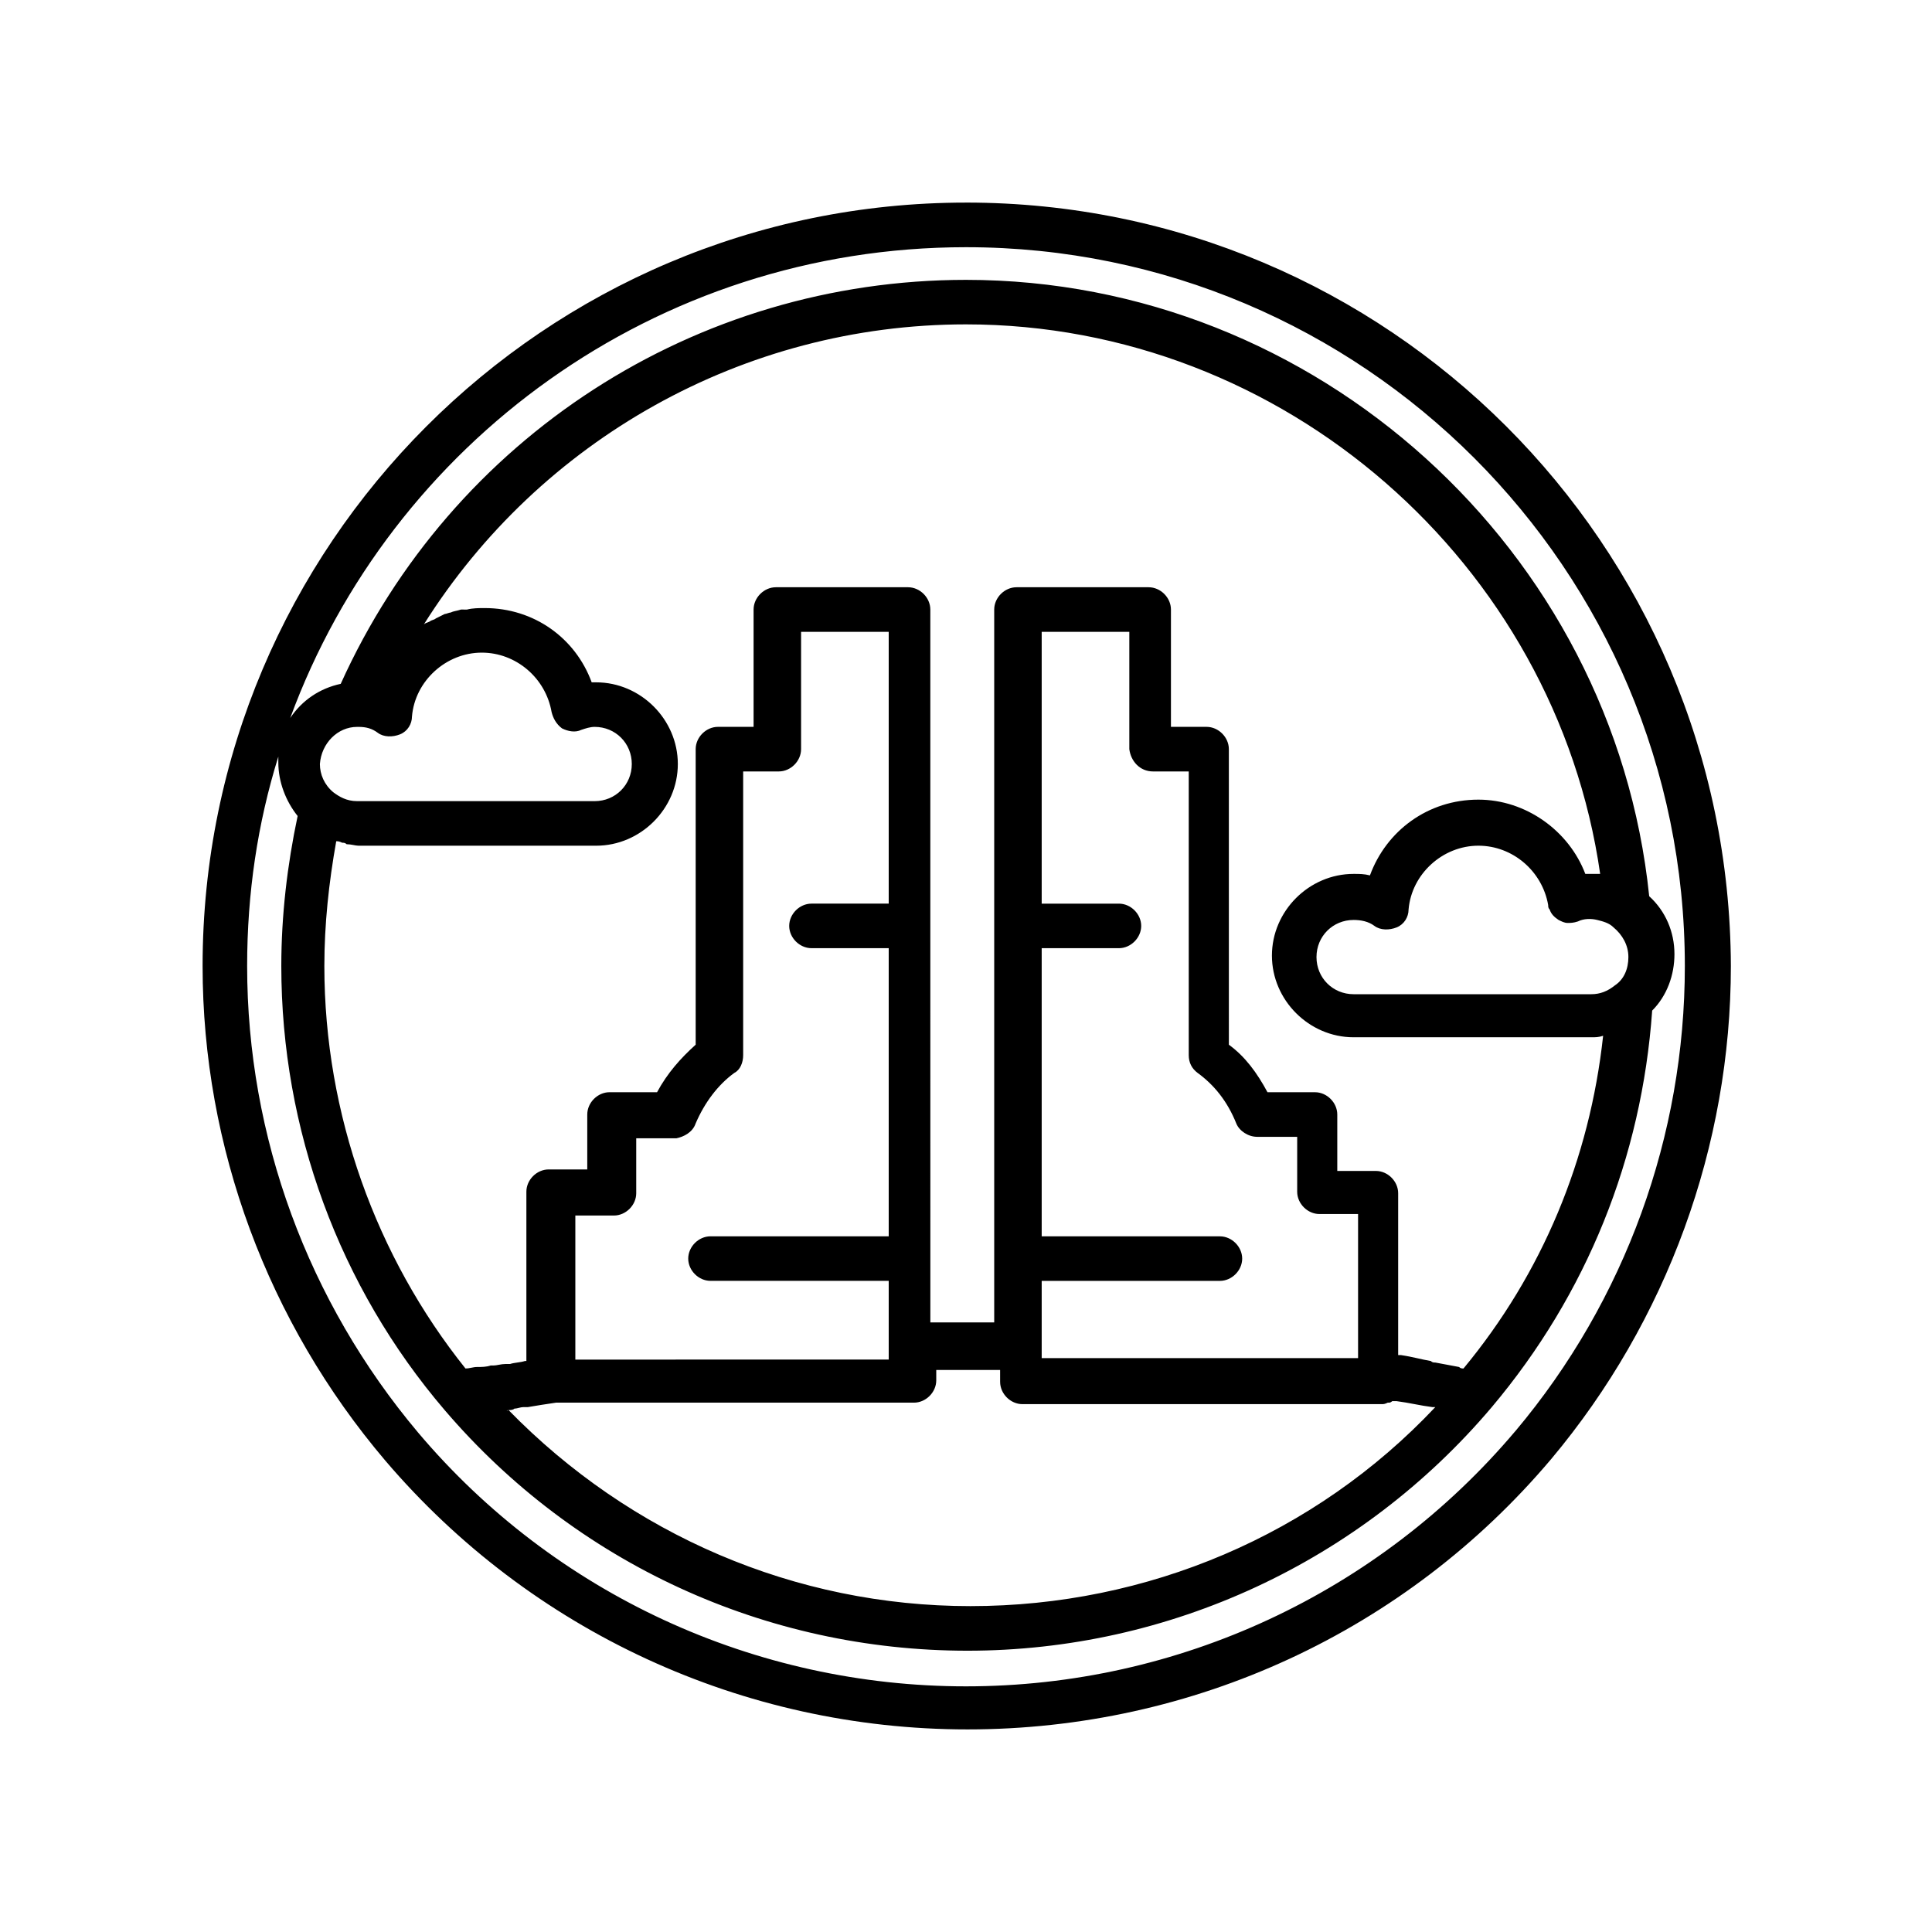 <?xml version="1.0" encoding="UTF-8"?>
<!-- Uploaded to: ICON Repo, www.iconrepo.com, Generator: ICON Repo Mixer Tools -->
<svg fill="#000000" width="800px" height="800px" version="1.1" viewBox="144 144 512 512" xmlns="http://www.w3.org/2000/svg">
 <path d="m400 197.69c-111.78 0-202.31 90.922-202.31 202.31 0 48.02 17.32 94.465 48.414 131.07 38.574 45.266 94.859 71.242 154.29 71.242 59.828 0 116.11-25.977 154.68-71.637 30.699-36.605 47.625-83.051 47.625-130.68-0.395-111.79-90.922-202.31-202.7-202.31zm145.63 325.51c-36.211 42.902-89.348 67.699-145.63 67.699-55.891 0-109.03-24.402-145.24-67.305-29.129-34.637-45.266-78.328-45.266-123.59 0-19.285 2.754-37.785 8.266-55.496v1.574c0 5.117 1.969 10.234 5.117 14.168-2.754 12.988-4.328 26.371-4.328 39.754 0 43.297 15.352 85.02 43.297 117.69 34.637 40.539 85.02 63.762 138.55 63.762 53.531 0 104.3-23.617 138.94-64.551 25.191-29.914 39.754-66.125 42.508-105.09 3.938-3.938 5.902-9.445 5.902-14.957 0-5.902-2.363-11.414-6.691-15.352-9.445-91.711-88.168-163.34-181.05-163.34-71.637 0-136.19 41.723-165.71 107.06-5.512 1.18-10.234 4.328-13.383 9.055 26.766-72.82 96.824-124.77 179.09-124.77 105.09 0 190.5 85.41 190.5 190.5-0.004 44.867-15.746 88.559-44.871 123.2zm-289.3-213.73c30.699-48.805 84.621-79.508 143.66-79.508 84.23 0 156.26 63.371 168.07 145.63h-3.938c-4.328-11.414-15.742-19.68-28.34-19.68-13.383 0-24.402 8.266-28.734 20.074-1.574-0.395-2.754-0.395-4.328-0.395-11.809 0-21.648 9.84-21.648 21.648 0 11.809 9.84 21.648 21.648 21.648h62.977c1.18 0 1.969 0 3.148-0.395-3.543 32.668-16.137 62.977-37 88.168-0.395 0-0.789 0-1.18-0.395-1.969-0.395-4.328-0.789-6.297-1.18-0.395 0-0.789 0-1.18-0.395-2.363-0.395-5.117-1.18-7.871-1.574h-0.789v-42.902c0-3.148-2.754-5.902-5.902-5.902h-10.234v-14.957c0-3.148-2.754-5.902-5.902-5.902h-12.594c-2.754-5.117-5.902-9.445-10.234-12.594l-0.004-78.332c0-3.148-2.754-5.902-5.902-5.902h-9.445v-31.094c0-3.148-2.754-5.902-5.902-5.902h-35.031c-3.148 0-5.902 2.754-5.902 5.902v188.93h-0.395-1.18-5.117-1.18-6.297-1.18-1.574v-17.711l-0.008-87.383v-83.836c0-3.148-2.754-5.902-5.902-5.902h-35.031c-3.148 0-5.902 2.754-5.902 5.902v31.094h-9.445c-3.148 0-5.902 2.754-5.902 5.902v78.328c-3.938 3.543-7.477 7.477-10.234 12.594h-12.594c-3.148 0-5.902 2.754-5.902 5.902v14.562h-10.234c-3.148 0-5.902 2.754-5.902 5.902v44.871h-0.395c-1.18 0.395-2.754 0.395-3.938 0.789h-1.18c-1.18 0-2.363 0.395-3.148 0.395h-0.789c-1.18 0.395-2.363 0.395-3.543 0.395-1.18 0-1.969 0.395-3.148 0.395-23.621-29.52-37.398-67.305-37.398-106.66 0-11.02 1.18-22.043 3.148-33.062 0.395 0 0.789 0 1.574 0.395 0.395 0 0.789 0 1.18 0.395 1.18 0 2.363 0.395 3.148 0.395h62.977c11.809 0 21.648-9.84 21.648-21.648s-9.84-21.648-21.648-21.648h-1.18c-4.328-11.809-15.352-19.68-28.34-19.68-1.574 0-3.148 0-4.723 0.395-0.785-0.004-1.18-0.004-1.57-0.004-1.18 0.395-1.969 0.395-2.754 0.789-0.395 0-1.18 0.395-1.574 0.395-0.789 0.395-1.574 0.789-2.363 1.18-0.395 0.395-1.18 0.395-1.574 0.789-0.789 0.391-1.184 0.391-1.574 0.781zm300.71 78.328c0.789 0.395 1.574 0.789 2.363 0.789 0.789 0 1.574 0 2.754-0.395 1.574-0.789 3.543-0.789 5.117-0.395s3.148 0.789 4.328 1.969c2.363 1.969 3.938 4.723 3.938 7.871 0 3.148-1.18 5.902-3.543 7.477-1.969 1.574-3.938 2.363-6.297 2.363h-62.977c-5.512 0-9.84-4.328-9.84-9.84s4.328-9.84 9.84-9.84c1.969 0 3.938 0.395 5.512 1.574 1.574 1.18 3.938 1.18 5.902 0.395 1.969-0.789 3.148-2.754 3.148-4.723 0.789-9.445 9.055-16.926 18.5-16.926 9.055 0 16.926 6.691 18.5 15.742 0 0.395 0 0.789 0.395 1.18 0.391 1.184 1.176 1.969 2.359 2.758zm-278.28 129.89c0.395 0 1.18 0 1.574-0.395 0.789 0 1.574-0.395 2.363-0.395h1.18c2.363-0.395 4.723-0.789 7.477-1.18h94.859c3.148 0 5.902-2.754 5.902-5.902v-2.754h1.18 1.18 5.117 1.18 5.117 1.574 1.574l0.004 3.148c0 3.148 2.754 5.902 5.902 5.902h95.25c0.395 0 0.789 0 1.574-0.395h0.395c0.395 0 0.789-0.395 0.789-0.395h0.395 0.789c3.148 0.395 6.297 1.18 9.445 1.574h0.789c-31.883 33.852-76.359 52.742-123.2 52.742-46.445 0-90.133-18.895-122.41-51.957-0.793 0.398-0.398 0.004-0.004 0.004zm49.594-75.965c2.363-5.512 5.902-10.234 10.234-13.383 1.574-0.785 2.359-2.754 2.359-4.723v-75.176h9.445c3.148 0 5.902-2.754 5.902-5.902v-31.094h23.223v72.027h-20.469c-3.148 0-5.902 2.754-5.902 5.902 0 3.148 2.754 5.902 5.902 5.902h20.469v76.359h-47.23c-3.148 0-5.902 2.754-5.902 5.902 0 3.148 2.754 5.902 5.902 5.902h47.23v20.859l-83.047 0.008v-38.18h10.234c3.148 0 5.902-2.754 5.902-5.902v-14.562h10.629c1.969-0.398 4.328-1.578 5.117-3.941zm121.23-93.281h9.445v75.176c0 1.969 0.789 3.543 2.363 4.723 4.328 3.148 7.871 7.477 10.234 13.383 0.789 1.969 3.148 3.543 5.512 3.543h10.629v14.562c0 3.148 2.754 5.902 5.902 5.902h10.234v38.18l-83.844 0.004v-20.469h47.23c3.148 0 5.902-2.754 5.902-5.902 0-3.148-2.754-5.902-5.902-5.902h-47.23v-76.363h20.469c3.148 0 5.902-2.754 5.902-5.902 0-3.148-2.754-5.902-5.902-5.902h-20.469v-72.031h23.223v31.094c0.395 3.148 2.758 5.906 6.301 5.906zm-210.97-11.809h0.395c1.969 0 3.543 0.395 5.117 1.574 1.574 1.18 3.938 1.18 5.902 0.395 1.969-0.789 3.148-2.754 3.148-4.723 0.789-9.445 9.055-16.926 18.5-16.926 9.055 0 16.926 6.691 18.5 15.742 0.395 1.574 1.18 3.148 2.754 4.328 1.574 0.789 3.543 1.18 5.117 0.395 1.18-0.395 2.363-0.789 3.543-0.789 5.512 0 9.84 4.328 9.84 9.84 0 5.512-4.328 9.84-9.84 9.84h-62.977c-2.754 0-4.723-1.18-6.297-2.363-2.363-1.969-3.543-4.723-3.543-7.477 0.395-5.508 4.723-9.836 9.84-9.836z"/>
</svg>